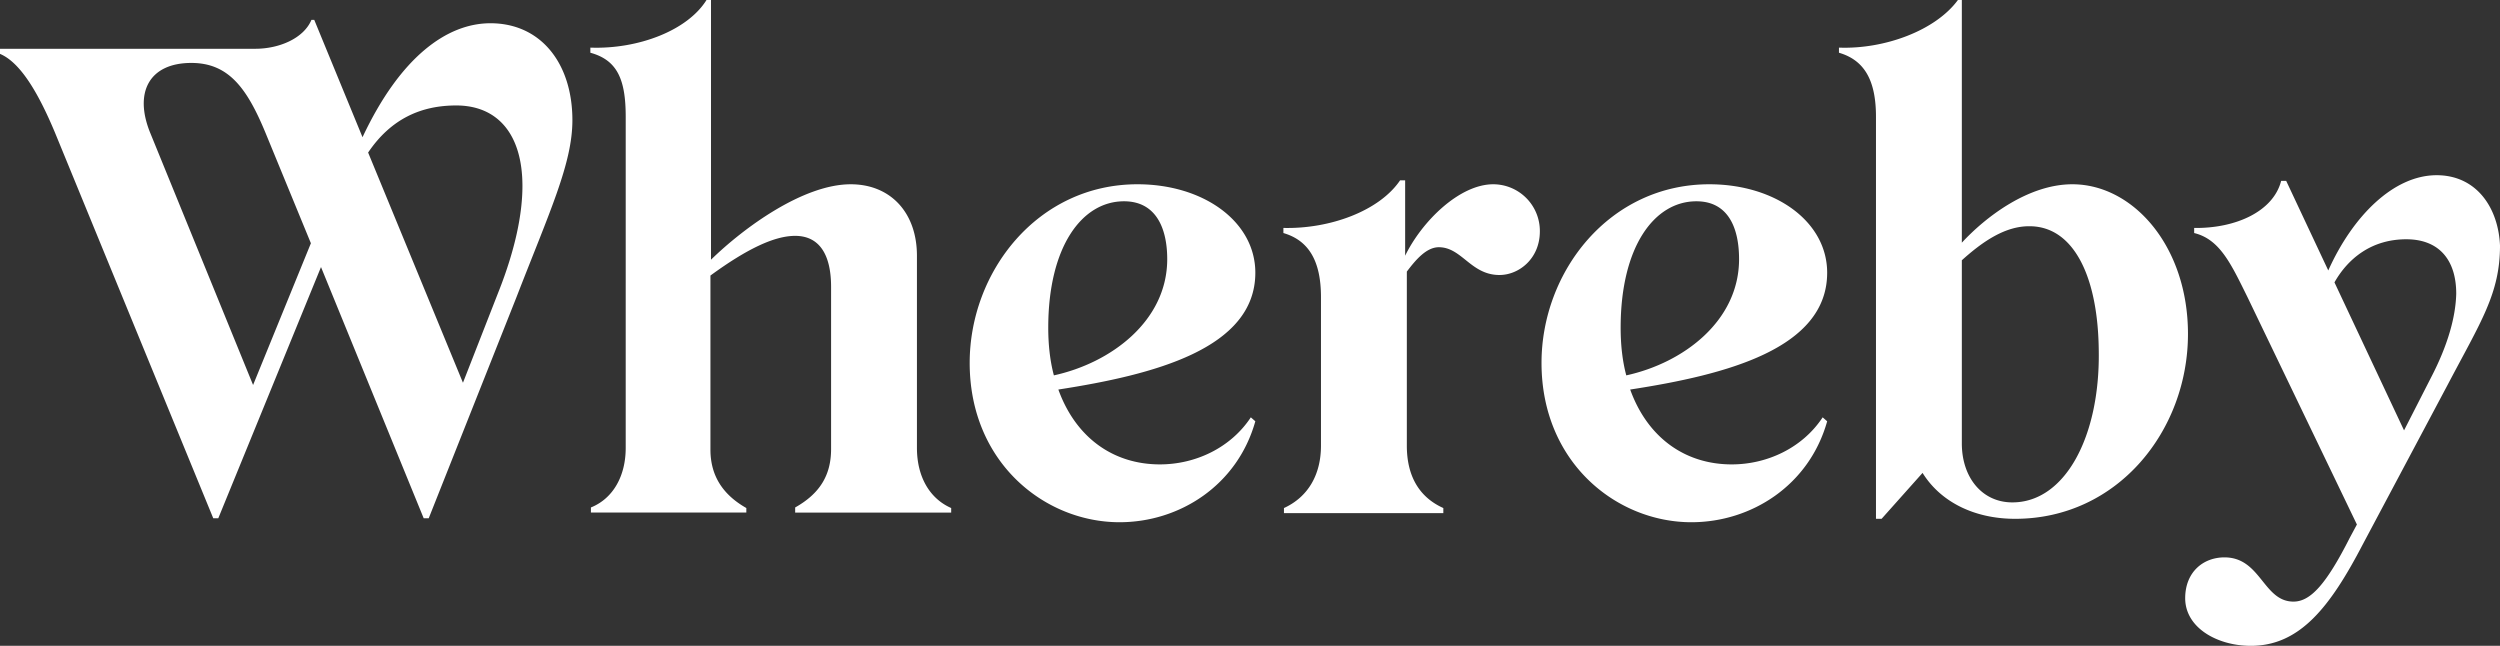 <svg xmlns="http://www.w3.org/2000/svg" width="120" height="31" fill="none"><rect width="100%" height="100%" fill="#333333" stroke="none"/><path fill="#fff" d="M23.542 1.116c-2.1 0-4.337 1.633-6.141 5.47L15.084.953h-.134c-.378.898-1.563 1.388-2.694 1.388H0v.245c.97.408 1.832 1.85 2.64 3.783l7.596 18.507h.242l4.93-12.057 4.929 12.057h.242l4.202-10.587c1.616-4.164 2.694-6.45 2.694-8.519 0-2.722-1.509-4.654-3.933-4.654ZM12.148 18.48 7.218 6.396c-.807-1.96-.053-3.375 1.967-3.375 1.778 0 2.667 1.198 3.556 3.348l2.182 5.307-2.775 6.804Zm11.798-4.518-1.724 4.41-4.552-11.05c1.104-1.634 2.559-2.26 4.229-2.26 1.993 0 3.178 1.388 3.178 3.865 0 1.361-.35 3.048-1.13 5.035Zm63.758-.871c0-2.45-2.478-4.246-5.657-4.246-4.795 0-8.054 4.192-8.054 8.574 0 4.79 3.61 7.648 7.192 7.648 2.882 0 5.657-1.77 6.519-4.845l-.216-.19c-.97 1.47-2.667 2.259-4.364 2.259-2.235 0-4.04-1.28-4.875-3.593 4.606-.708 9.455-1.96 9.455-5.607Zm-9.643 4.926c-.19-.707-.27-1.496-.27-2.286 0-3.892 1.616-6.069 3.636-6.069 1.563 0 2.048 1.334 2.048 2.776 0 2.967-2.667 4.98-5.414 5.58Zm38.895-9.607c-2.047 0-4.013 1.932-5.199 4.572l-2.02-4.3h-.242c-.377 1.47-2.182 2.286-4.175 2.26v.244c1.239.3 1.777 1.497 2.559 3.076l5.252 10.914-.35.653c-1.131 2.232-1.886 3.048-2.694 3.048-1.454 0-1.562-2.123-3.313-2.123-1.023 0-1.885.708-1.885 1.96 0 1.415 1.535 2.286 3.151 2.286 2.344 0 3.798-1.85 5.36-4.845l4.068-7.648c1.616-3.075 2.532-4.409 2.532-6.722-.081-1.824-1.132-3.375-3.044-3.375Zm-.269 9.716-1.293 2.532-3.34-7.104c.646-1.143 1.777-2.069 3.447-2.069 1.563 0 2.398.98 2.398 2.613-.027 1.116-.404 2.477-1.212 4.028Zm-72.674 3.375v-9.226c0-2.069-1.266-3.43-3.178-3.43-2.29 0-5.145 2.096-6.707 3.62V0h-.216c-.915 1.47-3.286 2.368-5.575 2.286v.245c1.293.354 1.697 1.28 1.697 3.076V21.5c0 1.334-.593 2.423-1.67 2.858v.245h7.46v-.218c-1.103-.626-1.723-1.524-1.723-2.803v-8.356c1.75-1.279 3.07-1.905 4.067-1.905 1.105 0 1.724.817 1.724 2.45v7.784c0 1.279-.565 2.15-1.724 2.803v.245h7.489v-.218c-1.051-.462-1.644-1.524-1.644-2.885ZM99.475 8.845c-2.128 0-4.175 1.58-5.307 2.804V0h-.188c-1.078 1.47-3.529 2.368-5.71 2.286v.245c1.211.354 1.777 1.307 1.777 3.076v19.296h.27l1.966-2.204c.862 1.388 2.478 2.204 4.444 2.204 4.929 0 8.296-4.245 8.296-8.872 0-4.219-2.639-7.186-5.548-7.186Zm-2.882 15.27c-1.455 0-2.425-1.198-2.425-2.831v-8.791c.97-.871 2.074-1.66 3.286-1.633 2.075.027 3.26 2.395 3.287 6.015.054 4.082-1.617 7.24-4.148 7.24ZM71.677 8.845c-1.617 0-3.421 1.77-4.23 3.43v-3.62h-.242c-.996 1.47-3.367 2.34-5.602 2.286v.245c1.212.354 1.804 1.334 1.804 3.076v7.13c0 1.361-.592 2.45-1.777 2.994v.245h7.65v-.245c-1.213-.544-1.752-1.605-1.752-2.994v-8.355c.431-.572.943-1.17 1.536-1.17 1.104 0 1.535 1.333 2.909 1.333.943 0 1.94-.79 1.94-2.095a2.241 2.241 0 0 0-2.236-2.26Zm-11.421 4.246c0-2.45-2.478-4.246-5.657-4.246-4.794 0-8.054 4.192-8.054 8.574 0 4.79 3.61 7.648 7.192 7.648 2.883 0 5.657-1.77 6.519-4.845l-.216-.19c-.97 1.47-2.666 2.259-4.363 2.259-2.236 0-4.04-1.28-4.876-3.593 4.58-.708 9.455-1.96 9.455-5.607Zm-9.67 4.926c-.189-.707-.27-1.496-.27-2.286 0-3.892 1.617-6.069 3.637-6.069 1.562 0 2.074 1.334 2.074 2.776 0 2.967-2.694 4.98-5.441 5.58Z"/></svg>